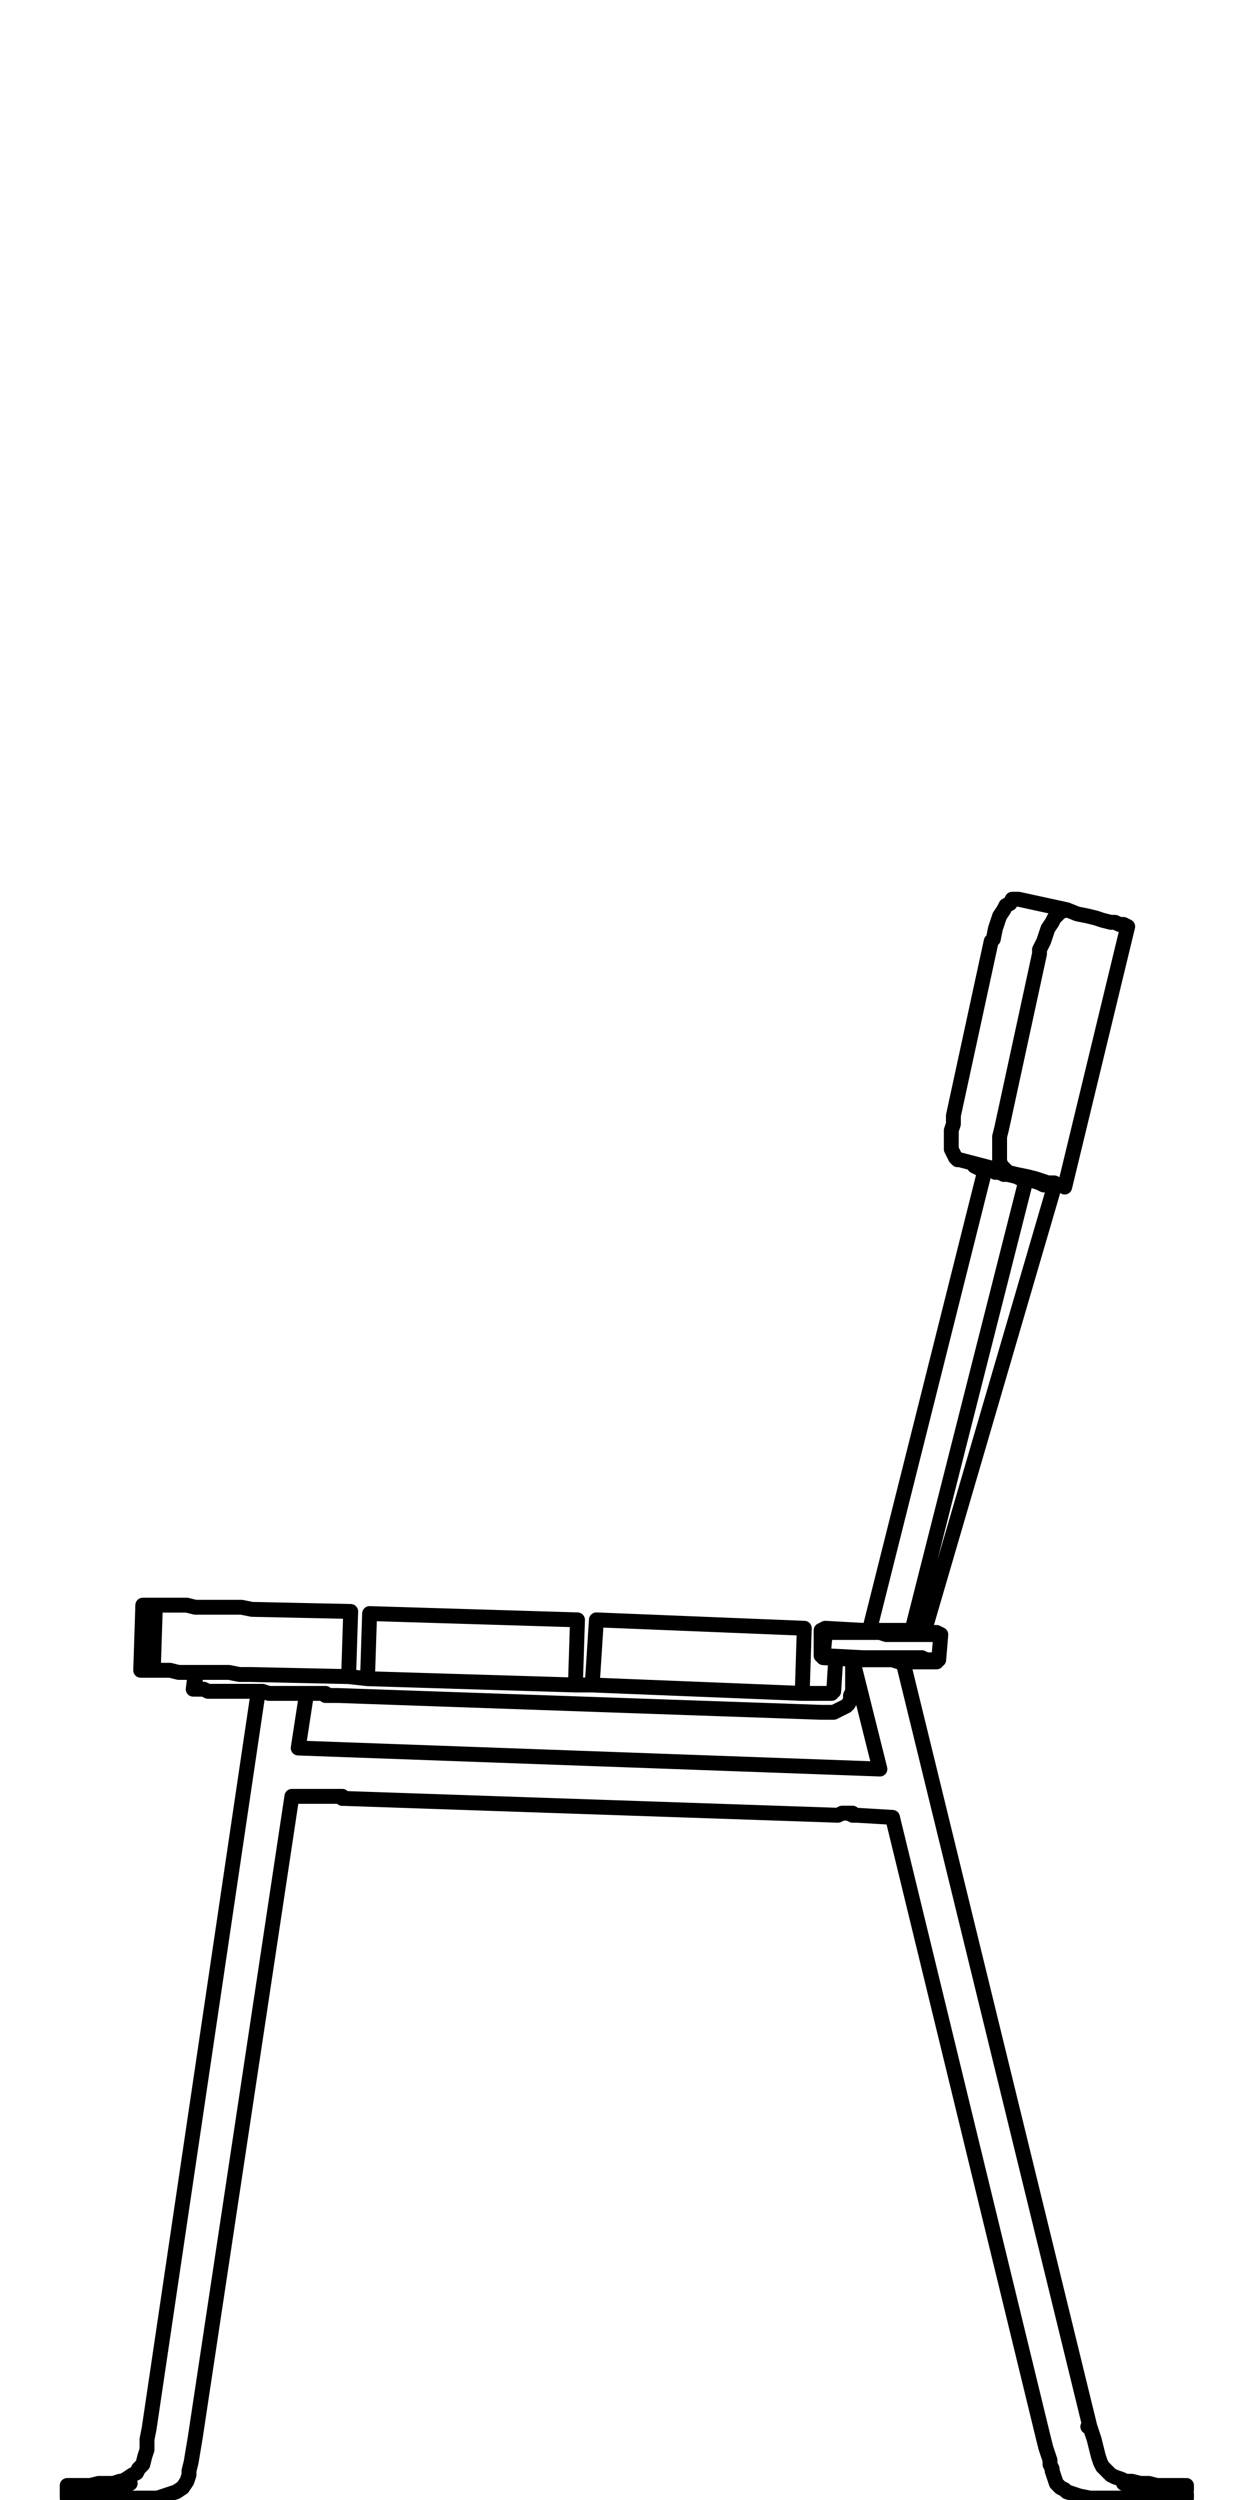 <?xml version="1.0" encoding="utf-8"?>
<!-- Generator: Adobe Illustrator 27.8.1, SVG Export Plug-In . SVG Version: 6.00 Build 0)  -->
<svg version="1.1" id="Lager_1" xmlns="http://www.w3.org/2000/svg" xmlns:xlink="http://www.w3.org/1999/xlink" x="0px" y="0px"
	 width="59px" height="119px" viewBox="0 0 59 119" style="enable-background:new 0 0 59 119;" xml:space="preserve">
<path style="fill:none;stroke:#000000;stroke-width:0.709;stroke-linecap:round;stroke-linejoin:round;stroke-miterlimit:10;" d="
	M55.2,118.6h0.3h0.9 M3.2,118.6H4h0.6l0.3-0.1 M17.6,76.8l9.9,0.3 M27.4,80.2l0.1-3.1 M17.6,76.8l-0.1,3.1 M27.4,80.2l-9.9-0.3
	 M50.2,56.5L50.2,56.5 M48.8,56.2h0.4l0.3,0.1l0.2,0.1h0.2H50 M48,55.9l0.4,0.1l0.2,0.1 M46.4,55.5L46.4,55.5L46.4,55.5l0.2,0.1h0.2
	l0.2,0.1h0.2l0.2,0.1h0.2l0.2,0.1h0.1H48 M48,55.9L48,55.9 M56.4,118.3v0.2 M56.4,118.7v0.2 M53.5,118.2L53.5,118.2L53.5,118.2h0.2
	h0.2H54h0.3 M56.4,118.5L56.4,118.5L56.4,118.5L56.4,118.5 M56.4,118.5h-0.7 M55.7,118.7h0.7 M56.4,118.6L56.4,118.6L56.4,118.6
	L56.4,118.6L56.4,118.6 M55.2,118.9L55.2,118.9H55h-0.1h-0.1h-0.1h-0.1h-0.2h-0.1h-0.1h-0.1H54h0.1h0.1h0.1h0.1h0.1h0.2h0.1h0.1H55
	h0.1H55.2L55.2,118.9L55.2,118.9 M56.4,118.9L56.4,118.9L56.4,118.9L56.4,118.9 M55.7,118.9h0.7 M51.8,115.5L51.8,115.5 M54.8,118.3
	h0.4h0.3h0.1 M53.5,118.2h0.3l0.4,0.1h0.4h0.2 M54.3,118.2l-0.4-0.1h-0.3h-0.1v0.1 M55.5,118.3L55.5,118.3h-0.4l-0.4-0.1h-0.4
	 M55.2,118.9h-0.5h-0.4h-0.4h-0.1h-0.1h-0.6h-0.4h-0.4h-0.2h0.1h0.1h0.2h0.2h0.5h0.5h0.5h0.5h0.2H55.2h0.5h0.7 M56.4,118.3H56h-0.3
	 M56.5,118.3L56.5,118.3 M55.7,118.3h-0.2h-0.2h-0.2l-0.1,0.1v0.1l-0.1,0.1v0.1l0.1,0.1l0.1,0.1h0.1 M55.2,118.9L55.2,118.9
	L55.2,118.9h0.2h0.1h0.1h0.1 M55.7,118.9v-0.2 M55.7,118.7h-0.2h-0.1h-0.1l-0.1-0.1 M55.2,118.6L55.2,118.6L55.2,118.6L55.2,118.6
	l0.2-0.1h0.2h0.1 M55.7,118.5v-0.2 M28.4,77.1l-0.2,3.1 M38.2,80.6l0.1-3.1 M28.4,77.1l9.9,0.4 M38.2,80.6l-10-0.4 M39.1,81.5h0.4
	 M39.6,80.6h-0.5 M40.6,80.5l-0.1,0.2v0.2l-0.1,0.2l-0.1,0.1l-0.2,0.1l-0.2,0.1l-0.2,0.1h-0.2 M40.6,79v1.5 M39.7,80.5l0.1-1.6
	 M39.7,80.5L39.7,80.5L39.7,80.5L39.7,80.5 M9.2,80.4L9.2,80.4 M9.2,80.4L9.2,80.4 M9.3,79.6l-0.1,0.8 M16.1,80.7l23,0.8 M17.5,79.9
	l-0.9-0.1 M28.2,80.2h-0.8 M39.1,80.6h-0.9 M10.5,80.5h0.4 M9.3,80.4L9.3,80.4h0.1h0.1h0.2l0.2,0.1h0.2h0.2h0.2 M9.3,80.4v-0.8
	 M16.1,80.7H16h-0.1h-0.1h-0.1h-0.1h-0.1v-0.1 M11.6,80.5L11.6,80.5h-0.1h-0.1h-0.1h-0.1H11h-0.1 M11.6,80.5L11.6,80.5 M11.6,80.5
	h0.1h0.2H12h0.3h0.2l0.3,0.1h0.3h0.3h0.3H14h0.3h0.3h0.3h0.2h0.1h0.2h0.1 M15.6,85.5L15.6,85.5h0.1h0.1h0.1H16h0.2h0.1v0.1h0.1
	 M16.4,85.6h-0.1v-0.1h-0.1h-0.1H16 M39.9,86.4L39.9,86.4L39.9,86.4l0.2-0.1h0.2h0.1h0.2l0.1,0.1h0.1 M40.8,86.4L40.8,86.4
	L40.8,86.4h-0.2l-0.2-0.1 M50.2,56.5L50.2,56.5L50.2,56.5L50,56.4 M6.8,76.4L6.8,76.4h0.1H7h0.2h0.2 M6.7,79.5L6.7,79.5L6.7,79.5
	h0.2h0.2h0.2 M12,76.6l4.7,0.1 M16.6,79.8l-4.7-0.1 M16.6,79.8l0.1-3.1 M7.4,76.4h0.1h0.1h0.2H8h0.3h0.3h0.3l0.4,0.1h0.4h0.4h0.5
	h0.5h0.4l0.5,0.1 M7.4,76.4l-0.1,3.1 M7.3,79.5h0.1h0.1h0.2h0.2h0.2l0.4,0.1h0.3h0.4h0.4H10h0.5h0.4l0.5,0.1h0.5 M43.5,79.1h0.3H44
	h0.2h0.1h0.1h0.1h0.1 M44.7,79L44.7,79 M44.8,77.8L44.7,79 M43.7,78.9h0.2l0.2,0.1h0.2h0.2h0.1h0.1 M43.6,77.7h0.2H44h0.2h0.2h0.1
	h0.1 M43.7,77.8H44h0.2h0.2h0.1h0.1h0.1h0.1 M44.6,77.7l0.2,0.1 M41.1,77.6h0.4h0.4h0.4h0.3h0.3h0.2l0.2,0.1h0.2h0.1 M43.6,77.7
	L43.6,77.7 M41.1,77.7h0.4h0.4l0.3,0.1h0.3h0.3h0.3h0.2h0.2h0.1h0.1 M41.1,79h0.4h0.4h0.3h0.3l0.3,0.1h0.3h0.2h0.1h0.1 M43.7,78.9
	l-0.2,0.2 M41.1,78.9h0.4h0.3h0.4h0.3h0.3H43h0.3h0.1h0.2h0.1 M39.2,78.9L39.2,78.9 M39.2,78.8L39.2,78.8 M39.2,78.9l1.9,0.1
	 M41.1,78.9L41.1,78.9 M39.3,77.5l-0.2,0.1 M39.1,77.6l0.2,0.1 M39.1,78.8v-1.2 M39.2,78.8L39.2,78.8 M39.3,77.7l-0.1,1.1
	 M39.2,78.8l1.9,0.1 M39.3,77.5l1.8,0.1 M39.3,77.7v-0.2 M41.1,77.7h-1.8 M41.1,77.6L41.1,77.6 M3.2,118.9L3.2,118.9L3.2,118.9h0.2
	 M3.4,118.9h1 M3.4,118.9v-0.2 M3.4,118.5v-0.2 M5.1,118.2h0.3h0.2h0.2h0.1h0.2h0.1 M3.2,118.6L3.2,118.6L3.2,118.6l0.1-0.1h0.1
	 M4.4,118.5h-1 M4.8,118.7H4.6H4.4 M4.2,118.7h0.2h0.1h0.3h0.1 M4.4,118.7H4.3H4.2 M3.4,118.7h1 M3.4,118.7H3.2v-0.1 M3.7,118.3
	L3.7,118.3H4h0.3h0.4H5 M5.1,118.2H4.7l-0.4,0.1H4.1 M6.2,118.2L6,118.1H5.7l-0.3,0.1H5.1 M6.2,118.2L6.2,118.2 M5,118.3h0.4h0.3H6
	l0.2-0.1 M7.2,118.9L7.2,118.9H7.1H6.9H6.6H6.4H6.2H6.1H6H5.8H5 M3.4,118.3H3.2 M4.4,118.3H3.9H3.4 M4.4,118.9h0.1h0.1h0.1h0.1h0.1
	H5 M5,118.9l0.2-0.1l0.1-0.1v-0.1l-0.1-0.1l-0.1-0.1L5,118.3H4.8H4.5H4.4 M4.4,118.3v0.2 M4.4,118.5h0.2h0.2h0.1v0.1H5 M5,118.6
	L5,118.6l-0.1,0.1H4.8H4.5H4.4 M4.4,118.7v0.2 M45.4,53.1v0.4l-0.1,0.3v0.3v0.3v0.3l0.1,0.2l0.1,0.2l0.1,0.1h0.1 M48,55.8l-2.3-0.6
	 M47.2,44.8l-1.8,8.3 M50.8,43.3l-2.3-0.5 M48.5,42.8L48.5,42.8h-0.3L48.1,43l-0.2,0.1l-0.1,0.2l-0.2,0.3l-0.1,0.3l-0.1,0.3
	l-0.1,0.5l-0.1,0.1 M53.7,44.1L53.7,44.1L53.7,44.1L53.5,44h-0.2l-0.2-0.1h-0.2l-0.4-0.1l-0.3-0.1l-0.4-0.1l-0.5-0.1l-0.5-0.2
	 M50.8,43.3L50.8,43.3l-0.3,0.1l-0.1,0.1l-0.2,0.2l-0.1,0.2l-0.2,0.3l-0.1,0.3l-0.1,0.3l-0.2,0.4v0.2 M49.5,45.4l-1.8,8.3
	 M47.7,53.7l-0.1,0.4v0.3v0.3V55v0.3l0.1,0.2l0.1,0.1l0.1,0.1l0.1,0.1 M48,55.8l0.4,0.1l0.5,0.1l0.4,0.1l0.3,0.1l0.3,0.1h0.3
	l0.2,0.1h0.1h0.1l0.1,0.1 M50.2,56.5L50.2,56.5 M46.4,55.4L46.4,55.4 M42.5,86.5l7.2,29.6 M40.6,79l1.3,5.2 M51.9,115.5L43,79.1
	 M56.5,118.9v-0.2 M56.5,118.5v-0.2 M55.7,118.5L55.7,118.5L55.7,118.5 M55.6,118.3L55.6,118.3 M54.3,118.2L54.3,118.2 M53.9,118.1
	h-0.3l-0.2-0.1l-0.3-0.1l-0.2-0.1l-0.3-0.3l-0.1-0.1l-0.1-0.2l-0.1-0.3l-0.1-0.4l-0.1-0.4l-0.2-0.6 M54.3,118.2H54 M49.7,116.1
	l0.1,0.4l0.1,0.3l0.1,0.3v0.2l0.1,0.2v0.1l0.1,0.3l0.1,0.3l0.2,0.2l0.2,0.1l0.1,0.1l0.3,0.1l0.3,0.1l0.5,0.1h0.2 M9.3,79.6l-0.1,0.8
	 M13.9,85.5h1.7 M16.4,85.6l23.5,0.8 M40.8,86.4l1.7,0.1 M41.9,84.2l-27.7-1 M44,77.7l6.2-21.2 M6.8,76.4l-0.1,3.1 M43.4,77.7
	L48.9,56 M46.9,55.7l-5.5,21.9 M12.3,80.5l-5.2,35.1 M14.2,83.2l0.4-2.6 M9.3,116l4.6-30.5 M3.2,118.3v0.6 M4.9,118.7H4.8H4.7
	 M7.2,118.9h0.3l0.3-0.1l0.3-0.1l0.3-0.1l0.3-0.2l0.2-0.3l0.1-0.3v-0.2l0.1-0.4l0.1-0.6l0.1-0.6 M7.1,115.6L7,116.1v0.5l-0.1,0.3
	l-0.1,0.4l-0.2,0.2l-0.1,0.2l-0.2,0.1L6,118l-0.2,0.1l-0.3,0.1H5.1 M5.1,118.2L5.1,118.2 M3.8,118.3H3.3 M50.7,56.5l3-12.4"/>
</svg>
